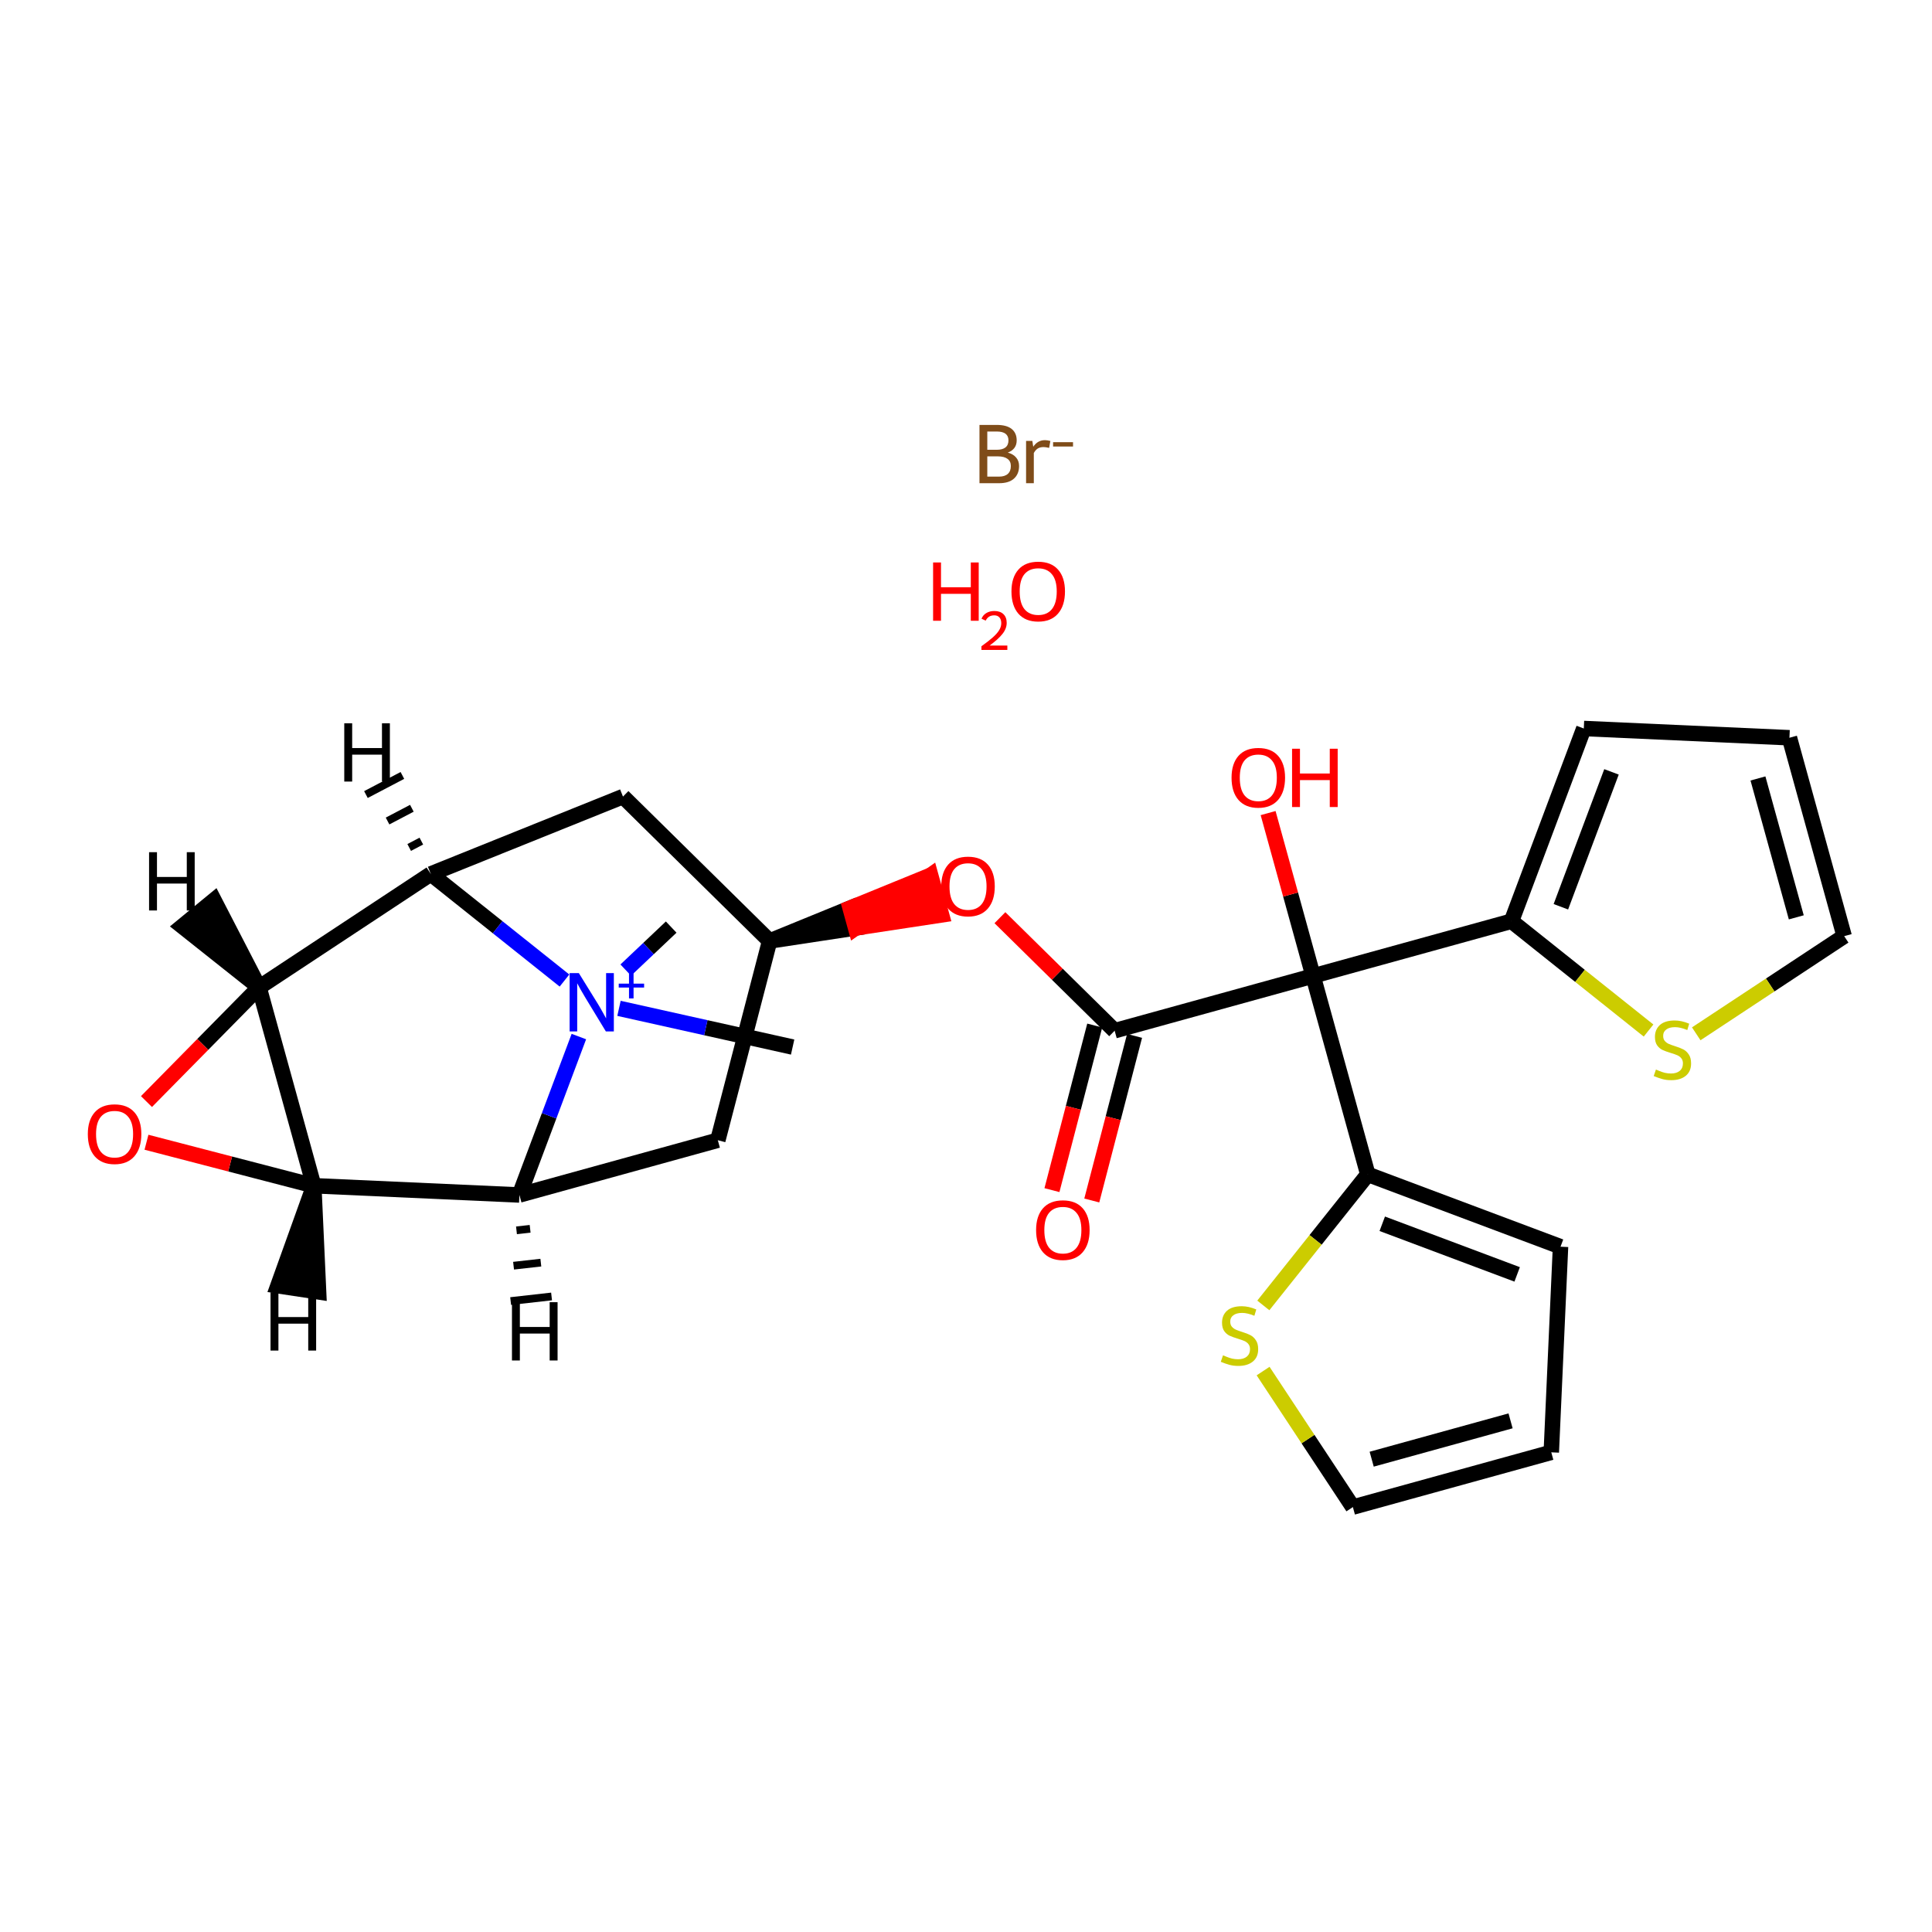 <?xml version='1.0' encoding='iso-8859-1'?>
<svg version='1.1' baseProfile='full'
              xmlns='http://www.w3.org/2000/svg'
                      xmlns:rdkit='http://www.rdkit.org/xml'
                      xmlns:xlink='http://www.w3.org/1999/xlink'
                  xml:space='preserve'
width='250px' height='250px' viewBox='0 0 250 250'>
<!-- END OF HEADER -->
<rect style='opacity:1.0;fill:#FFFFFF;stroke:none' width='250' height='250' x='0' y='0'> </rect>
<path class='bond-0 atom-0 atom-19' d='M 102.566,135.49 L 91.332,132.985' style='fill:none;fill-rule:evenodd;stroke:#000000;stroke-width:2.0px;stroke-linecap:butt;stroke-linejoin:miter;stroke-opacity:1' />
<path class='bond-0 atom-0 atom-19' d='M 91.332,132.985 L 80.097,130.48' style='fill:none;fill-rule:evenodd;stroke:#0000FF;stroke-width:2.0px;stroke-linecap:butt;stroke-linejoin:miter;stroke-opacity:1' />
<path class='bond-1 atom-1 atom-19' d='M 86.851,119.964 L 83.911,122.747' style='fill:none;fill-rule:evenodd;stroke:#000000;stroke-width:2.0px;stroke-linecap:butt;stroke-linejoin:miter;stroke-opacity:1' />
<path class='bond-1 atom-1 atom-19' d='M 83.911,122.747 L 80.971,125.529' style='fill:none;fill-rule:evenodd;stroke:#0000FF;stroke-width:2.0px;stroke-linecap:butt;stroke-linejoin:miter;stroke-opacity:1' />
<path class='bond-2 atom-2 atom-4' d='M 231.551,95.464 L 204.944,94.268' style='fill:none;fill-rule:evenodd;stroke:#000000;stroke-width:2.0px;stroke-linecap:butt;stroke-linejoin:miter;stroke-opacity:1' />
<path class='bond-3 atom-2 atom-6' d='M 231.551,95.464 L 238.636,121.138' style='fill:none;fill-rule:evenodd;stroke:#000000;stroke-width:2.0px;stroke-linecap:butt;stroke-linejoin:miter;stroke-opacity:1' />
<path class='bond-3 atom-2 atom-6' d='M 227.479,100.732 L 232.439,118.704' style='fill:none;fill-rule:evenodd;stroke:#000000;stroke-width:2.0px;stroke-linecap:butt;stroke-linejoin:miter;stroke-opacity:1' />
<path class='bond-4 atom-3 atom-5' d='M 200.735,187.931 L 201.931,161.323' style='fill:none;fill-rule:evenodd;stroke:#000000;stroke-width:2.0px;stroke-linecap:butt;stroke-linejoin:miter;stroke-opacity:1' />
<path class='bond-5 atom-3 atom-7' d='M 200.735,187.931 L 175.061,195.016' style='fill:none;fill-rule:evenodd;stroke:#000000;stroke-width:2.0px;stroke-linecap:butt;stroke-linejoin:miter;stroke-opacity:1' />
<path class='bond-5 atom-3 atom-7' d='M 195.467,183.858 L 177.495,188.818' style='fill:none;fill-rule:evenodd;stroke:#000000;stroke-width:2.0px;stroke-linecap:butt;stroke-linejoin:miter;stroke-opacity:1' />
<path class='bond-6 atom-4 atom-13' d='M 204.944,94.268 L 195.585,119.204' style='fill:none;fill-rule:evenodd;stroke:#000000;stroke-width:2.0px;stroke-linecap:butt;stroke-linejoin:miter;stroke-opacity:1' />
<path class='bond-6 atom-4 atom-13' d='M 208.527,99.88 L 201.976,117.335' style='fill:none;fill-rule:evenodd;stroke:#000000;stroke-width:2.0px;stroke-linecap:butt;stroke-linejoin:miter;stroke-opacity:1' />
<path class='bond-7 atom-5 atom-14' d='M 201.931,161.323 L 176.995,151.964' style='fill:none;fill-rule:evenodd;stroke:#000000;stroke-width:2.0px;stroke-linecap:butt;stroke-linejoin:miter;stroke-opacity:1' />
<path class='bond-7 atom-5 atom-14' d='M 196.319,164.906 L 178.864,158.355' style='fill:none;fill-rule:evenodd;stroke:#000000;stroke-width:2.0px;stroke-linecap:butt;stroke-linejoin:miter;stroke-opacity:1' />
<path class='bond-8 atom-6 atom-24' d='M 238.636,121.138 L 229.064,127.457' style='fill:none;fill-rule:evenodd;stroke:#000000;stroke-width:2.0px;stroke-linecap:butt;stroke-linejoin:miter;stroke-opacity:1' />
<path class='bond-8 atom-6 atom-24' d='M 229.064,127.457 L 219.492,133.775' style='fill:none;fill-rule:evenodd;stroke:#CCCC00;stroke-width:2.0px;stroke-linecap:butt;stroke-linejoin:miter;stroke-opacity:1' />
<path class='bond-9 atom-7 atom-25' d='M 175.061,195.016 L 169.252,186.216' style='fill:none;fill-rule:evenodd;stroke:#000000;stroke-width:2.0px;stroke-linecap:butt;stroke-linejoin:miter;stroke-opacity:1' />
<path class='bond-9 atom-7 atom-25' d='M 169.252,186.216 L 163.444,177.416' style='fill:none;fill-rule:evenodd;stroke:#CCCC00;stroke-width:2.0px;stroke-linecap:butt;stroke-linejoin:miter;stroke-opacity:1' />
<path class='bond-10 atom-8 atom-10' d='M 92.886,147.545 L 99.587,121.767' style='fill:none;fill-rule:evenodd;stroke:#000000;stroke-width:2.0px;stroke-linecap:butt;stroke-linejoin:miter;stroke-opacity:1' />
<path class='bond-11 atom-8 atom-11' d='M 92.886,147.545 L 67.211,154.63' style='fill:none;fill-rule:evenodd;stroke:#000000;stroke-width:2.0px;stroke-linecap:butt;stroke-linejoin:miter;stroke-opacity:1' />
<path class='bond-12 atom-9 atom-10' d='M 80.614,103.075 L 99.587,121.767' style='fill:none;fill-rule:evenodd;stroke:#000000;stroke-width:2.0px;stroke-linecap:butt;stroke-linejoin:miter;stroke-opacity:1' />
<path class='bond-13 atom-9 atom-12' d='M 80.614,103.075 L 55.747,113.087' style='fill:none;fill-rule:evenodd;stroke:#000000;stroke-width:2.0px;stroke-linecap:butt;stroke-linejoin:miter;stroke-opacity:1' />
<path class='bond-14 atom-10 atom-22' d='M 99.587,121.767 L 110.715,120.078 L 110.006,117.51 Z' style='fill:#000000;fill-rule:evenodd;fill-opacity:1;stroke:#000000;stroke-width:2.0px;stroke-linecap:butt;stroke-linejoin:miter;stroke-opacity:1;' />
<path class='bond-14 atom-10 atom-22' d='M 110.715,120.078 L 120.425,113.254 L 121.842,118.389 Z' style='fill:#FF0000;fill-rule:evenodd;fill-opacity:1;stroke:#FF0000;stroke-width:2.0px;stroke-linecap:butt;stroke-linejoin:miter;stroke-opacity:1;' />
<path class='bond-14 atom-10 atom-22' d='M 110.715,120.078 L 110.006,117.51 L 120.425,113.254 Z' style='fill:#FF0000;fill-rule:evenodd;fill-opacity:1;stroke:#FF0000;stroke-width:2.0px;stroke-linecap:butt;stroke-linejoin:miter;stroke-opacity:1;' />
<path class='bond-15 atom-11 atom-15' d='M 67.211,154.63 L 40.604,153.434' style='fill:none;fill-rule:evenodd;stroke:#000000;stroke-width:2.0px;stroke-linecap:butt;stroke-linejoin:miter;stroke-opacity:1' />
<path class='bond-16 atom-11 atom-19' d='M 67.211,154.63 L 71.058,144.38' style='fill:none;fill-rule:evenodd;stroke:#000000;stroke-width:2.0px;stroke-linecap:butt;stroke-linejoin:miter;stroke-opacity:1' />
<path class='bond-16 atom-11 atom-19' d='M 71.058,144.38 L 74.905,134.131' style='fill:none;fill-rule:evenodd;stroke:#0000FF;stroke-width:2.0px;stroke-linecap:butt;stroke-linejoin:miter;stroke-opacity:1' />
<path class='bond-30 atom-11 atom-28' d='M 66.833,159.206 L 68.598,159.007' style='fill:none;fill-rule:evenodd;stroke:#000000;stroke-width:1.0px;stroke-linecap:butt;stroke-linejoin:miter;stroke-opacity:1' />
<path class='bond-30 atom-11 atom-28' d='M 66.455,163.781 L 69.984,163.384' style='fill:none;fill-rule:evenodd;stroke:#000000;stroke-width:1.0px;stroke-linecap:butt;stroke-linejoin:miter;stroke-opacity:1' />
<path class='bond-30 atom-11 atom-28' d='M 66.077,168.357 L 71.371,167.761' style='fill:none;fill-rule:evenodd;stroke:#000000;stroke-width:1.0px;stroke-linecap:butt;stroke-linejoin:miter;stroke-opacity:1' />
<path class='bond-17 atom-12 atom-16' d='M 55.747,113.087 L 33.519,127.759' style='fill:none;fill-rule:evenodd;stroke:#000000;stroke-width:2.0px;stroke-linecap:butt;stroke-linejoin:miter;stroke-opacity:1' />
<path class='bond-18 atom-12 atom-19' d='M 55.747,113.087 L 64.395,119.984' style='fill:none;fill-rule:evenodd;stroke:#000000;stroke-width:2.0px;stroke-linecap:butt;stroke-linejoin:miter;stroke-opacity:1' />
<path class='bond-18 atom-12 atom-19' d='M 64.395,119.984 L 73.044,126.882' style='fill:none;fill-rule:evenodd;stroke:#0000FF;stroke-width:2.0px;stroke-linecap:butt;stroke-linejoin:miter;stroke-opacity:1' />
<path class='bond-31 atom-12 atom-29' d='M 54.521,108.838 L 52.949,109.663' style='fill:none;fill-rule:evenodd;stroke:#000000;stroke-width:1.0px;stroke-linecap:butt;stroke-linejoin:miter;stroke-opacity:1' />
<path class='bond-31 atom-12 atom-29' d='M 53.295,104.59 L 50.15,106.239' style='fill:none;fill-rule:evenodd;stroke:#000000;stroke-width:1.0px;stroke-linecap:butt;stroke-linejoin:miter;stroke-opacity:1' />
<path class='bond-31 atom-12 atom-29' d='M 52.069,100.341 L 47.351,102.816' style='fill:none;fill-rule:evenodd;stroke:#000000;stroke-width:1.0px;stroke-linecap:butt;stroke-linejoin:miter;stroke-opacity:1' />
<path class='bond-19 atom-13 atom-18' d='M 195.585,119.204 L 169.91,126.289' style='fill:none;fill-rule:evenodd;stroke:#000000;stroke-width:2.0px;stroke-linecap:butt;stroke-linejoin:miter;stroke-opacity:1' />
<path class='bond-20 atom-13 atom-24' d='M 195.585,119.204 L 204.454,126.278' style='fill:none;fill-rule:evenodd;stroke:#000000;stroke-width:2.0px;stroke-linecap:butt;stroke-linejoin:miter;stroke-opacity:1' />
<path class='bond-20 atom-13 atom-24' d='M 204.454,126.278 L 213.323,133.351' style='fill:none;fill-rule:evenodd;stroke:#CCCC00;stroke-width:2.0px;stroke-linecap:butt;stroke-linejoin:miter;stroke-opacity:1' />
<path class='bond-21 atom-14 atom-18' d='M 176.995,151.964 L 169.91,126.289' style='fill:none;fill-rule:evenodd;stroke:#000000;stroke-width:2.0px;stroke-linecap:butt;stroke-linejoin:miter;stroke-opacity:1' />
<path class='bond-22 atom-14 atom-25' d='M 176.995,151.964 L 170.234,160.442' style='fill:none;fill-rule:evenodd;stroke:#000000;stroke-width:2.0px;stroke-linecap:butt;stroke-linejoin:miter;stroke-opacity:1' />
<path class='bond-22 atom-14 atom-25' d='M 170.234,160.442 L 163.473,168.92' style='fill:none;fill-rule:evenodd;stroke:#CCCC00;stroke-width:2.0px;stroke-linecap:butt;stroke-linejoin:miter;stroke-opacity:1' />
<path class='bond-23 atom-15 atom-16' d='M 40.604,153.434 L 33.519,127.759' style='fill:none;fill-rule:evenodd;stroke:#000000;stroke-width:2.0px;stroke-linecap:butt;stroke-linejoin:miter;stroke-opacity:1' />
<path class='bond-24 atom-15 atom-23' d='M 40.604,153.434 L 29.779,150.62' style='fill:none;fill-rule:evenodd;stroke:#000000;stroke-width:2.0px;stroke-linecap:butt;stroke-linejoin:miter;stroke-opacity:1' />
<path class='bond-24 atom-15 atom-23' d='M 29.779,150.62 L 18.954,147.806' style='fill:none;fill-rule:evenodd;stroke:#FF0000;stroke-width:2.0px;stroke-linecap:butt;stroke-linejoin:miter;stroke-opacity:1' />
<path class='bond-32 atom-15 atom-30' d='M 40.604,153.434 L 35.959,166.38 L 41.226,167.174 Z' style='fill:#000000;fill-rule:evenodd;fill-opacity:1;stroke:#000000;stroke-width:2.0px;stroke-linecap:butt;stroke-linejoin:miter;stroke-opacity:1;' />
<path class='bond-25 atom-16 atom-23' d='M 33.519,127.759 L 26.236,135.151' style='fill:none;fill-rule:evenodd;stroke:#000000;stroke-width:2.0px;stroke-linecap:butt;stroke-linejoin:miter;stroke-opacity:1' />
<path class='bond-25 atom-16 atom-23' d='M 26.236,135.151 L 18.954,142.542' style='fill:none;fill-rule:evenodd;stroke:#FF0000;stroke-width:2.0px;stroke-linecap:butt;stroke-linejoin:miter;stroke-opacity:1' />
<path class='bond-33 atom-16 atom-31' d='M 33.519,127.759 L 27.694,116.482 L 23.579,119.865 Z' style='fill:#000000;fill-rule:evenodd;fill-opacity:1;stroke:#000000;stroke-width:2.0px;stroke-linecap:butt;stroke-linejoin:miter;stroke-opacity:1;' />
<path class='bond-26 atom-17 atom-18' d='M 144.235,133.374 L 169.91,126.289' style='fill:none;fill-rule:evenodd;stroke:#000000;stroke-width:2.0px;stroke-linecap:butt;stroke-linejoin:miter;stroke-opacity:1' />
<path class='bond-27 atom-17 atom-20' d='M 141.657,132.704 L 138.889,143.353' style='fill:none;fill-rule:evenodd;stroke:#000000;stroke-width:2.0px;stroke-linecap:butt;stroke-linejoin:miter;stroke-opacity:1' />
<path class='bond-27 atom-17 atom-20' d='M 138.889,143.353 L 136.121,154.002' style='fill:none;fill-rule:evenodd;stroke:#FF0000;stroke-width:2.0px;stroke-linecap:butt;stroke-linejoin:miter;stroke-opacity:1' />
<path class='bond-27 atom-17 atom-20' d='M 146.813,134.044 L 144.045,144.693' style='fill:none;fill-rule:evenodd;stroke:#000000;stroke-width:2.0px;stroke-linecap:butt;stroke-linejoin:miter;stroke-opacity:1' />
<path class='bond-27 atom-17 atom-20' d='M 144.045,144.693 L 141.276,155.342' style='fill:none;fill-rule:evenodd;stroke:#FF0000;stroke-width:2.0px;stroke-linecap:butt;stroke-linejoin:miter;stroke-opacity:1' />
<path class='bond-28 atom-17 atom-22' d='M 144.235,133.374 L 136.813,126.062' style='fill:none;fill-rule:evenodd;stroke:#000000;stroke-width:2.0px;stroke-linecap:butt;stroke-linejoin:miter;stroke-opacity:1' />
<path class='bond-28 atom-17 atom-22' d='M 136.813,126.062 L 129.39,118.749' style='fill:none;fill-rule:evenodd;stroke:#FF0000;stroke-width:2.0px;stroke-linecap:butt;stroke-linejoin:miter;stroke-opacity:1' />
<path class='bond-29 atom-18 atom-21' d='M 169.91,126.289 L 167.002,115.75' style='fill:none;fill-rule:evenodd;stroke:#000000;stroke-width:2.0px;stroke-linecap:butt;stroke-linejoin:miter;stroke-opacity:1' />
<path class='bond-29 atom-18 atom-21' d='M 167.002,115.75 L 164.093,105.212' style='fill:none;fill-rule:evenodd;stroke:#FF0000;stroke-width:2.0px;stroke-linecap:butt;stroke-linejoin:miter;stroke-opacity:1' />
<path  class='atom-19' d='M 74.903 125.922
L 77.375 129.918
Q 77.62 130.312, 78.014 131.026
Q 78.408 131.739, 78.429 131.782
L 78.429 125.922
L 79.431 125.922
L 79.431 133.465
L 78.397 133.465
L 75.745 129.097
Q 75.436 128.586, 75.105 128
Q 74.786 127.414, 74.69 127.233
L 74.69 133.465
L 73.71 133.465
L 73.71 125.922
L 74.903 125.922
' fill='#0000FF'/>
<path  class='atom-19' d='M 80.064 127.282
L 81.393 127.282
L 81.393 125.883
L 81.983 125.883
L 81.983 127.282
L 83.347 127.282
L 83.347 127.788
L 81.983 127.788
L 81.983 129.195
L 81.393 129.195
L 81.393 127.788
L 80.064 127.788
L 80.064 127.282
' fill='#0000FF'/>
<path  class='atom-20' d='M 134.071 159.173
Q 134.071 157.362, 134.966 156.35
Q 135.861 155.338, 137.534 155.338
Q 139.206 155.338, 140.101 156.35
Q 140.996 157.362, 140.996 159.173
Q 140.996 161.006, 140.091 162.05
Q 139.185 163.083, 137.534 163.083
Q 135.872 163.083, 134.966 162.05
Q 134.071 161.016, 134.071 159.173
M 137.534 162.231
Q 138.684 162.231, 139.302 161.464
Q 139.931 160.686, 139.931 159.173
Q 139.931 157.692, 139.302 156.946
Q 138.684 156.19, 137.534 156.19
Q 136.383 156.19, 135.755 156.936
Q 135.137 157.682, 135.137 159.173
Q 135.137 160.697, 135.755 161.464
Q 136.383 162.231, 137.534 162.231
' fill='#FF0000'/>
<path  class='atom-21' d='M 159.362 100.636
Q 159.362 98.825, 160.257 97.812
Q 161.152 96.8, 162.825 96.8
Q 164.497 96.8, 165.392 97.812
Q 166.287 98.825, 166.287 100.636
Q 166.287 102.468, 165.382 103.512
Q 164.476 104.546, 162.825 104.546
Q 161.163 104.546, 160.257 103.512
Q 159.362 102.479, 159.362 100.636
M 162.825 103.693
Q 163.975 103.693, 164.593 102.926
Q 165.222 102.149, 165.222 100.636
Q 165.222 99.155, 164.593 98.409
Q 163.975 97.653, 162.825 97.653
Q 161.674 97.653, 161.046 98.398
Q 160.428 99.144, 160.428 100.636
Q 160.428 102.159, 161.046 102.926
Q 161.674 103.693, 162.825 103.693
' fill='#FF0000'/>
<path  class='atom-21' d='M 167.193 96.886
L 168.215 96.886
L 168.215 100.092
L 172.072 100.092
L 172.072 96.886
L 173.095 96.886
L 173.095 104.429
L 172.072 104.429
L 172.072 100.945
L 168.215 100.945
L 168.215 104.429
L 167.193 104.429
L 167.193 96.886
' fill='#FF0000'/>
<path  class='atom-22' d='M 121.799 114.703
Q 121.799 112.892, 122.694 111.88
Q 123.589 110.868, 125.262 110.868
Q 126.935 110.868, 127.829 111.88
Q 128.724 112.892, 128.724 114.703
Q 128.724 116.536, 127.819 117.58
Q 126.913 118.613, 125.262 118.613
Q 123.6 118.613, 122.694 117.58
Q 121.799 116.546, 121.799 114.703
M 125.262 117.761
Q 126.413 117.761, 127.03 116.994
Q 127.659 116.216, 127.659 114.703
Q 127.659 113.222, 127.03 112.477
Q 126.413 111.72, 125.262 111.72
Q 124.111 111.72, 123.483 112.466
Q 122.865 113.212, 122.865 114.703
Q 122.865 116.227, 123.483 116.994
Q 124.111 117.761, 125.262 117.761
' fill='#FF0000'/>
<path  class='atom-23' d='M 11.364 146.754
Q 11.364 144.943, 12.259 143.931
Q 13.153 142.919, 14.826 142.919
Q 16.499 142.919, 17.394 143.931
Q 18.289 144.943, 18.289 146.754
Q 18.289 148.586, 17.383 149.631
Q 16.477 150.664, 14.826 150.664
Q 13.164 150.664, 12.259 149.631
Q 11.364 148.597, 11.364 146.754
M 14.826 149.812
Q 15.977 149.812, 16.595 149.045
Q 17.223 148.267, 17.223 146.754
Q 17.223 145.273, 16.595 144.527
Q 15.977 143.771, 14.826 143.771
Q 13.675 143.771, 13.047 144.517
Q 12.429 145.263, 12.429 146.754
Q 12.429 148.278, 13.047 149.045
Q 13.675 149.812, 14.826 149.812
' fill='#FF0000'/>
<path  class='atom-24' d='M 214.277 138.4
Q 214.362 138.432, 214.714 138.581
Q 215.065 138.73, 215.449 138.826
Q 215.843 138.911, 216.227 138.911
Q 216.94 138.911, 217.356 138.57
Q 217.771 138.218, 217.771 137.611
Q 217.771 137.196, 217.558 136.94
Q 217.356 136.684, 217.036 136.546
Q 216.717 136.407, 216.184 136.248
Q 215.513 136.045, 215.108 135.853
Q 214.714 135.662, 214.426 135.257
Q 214.149 134.852, 214.149 134.17
Q 214.149 133.222, 214.788 132.636
Q 215.438 132.05, 216.717 132.05
Q 217.59 132.05, 218.581 132.465
L 218.336 133.286
Q 217.43 132.913, 216.749 132.913
Q 216.014 132.913, 215.609 133.222
Q 215.204 133.52, 215.214 134.042
Q 215.214 134.447, 215.417 134.692
Q 215.63 134.937, 215.928 135.076
Q 216.237 135.214, 216.749 135.374
Q 217.43 135.587, 217.835 135.8
Q 218.24 136.013, 218.528 136.45
Q 218.826 136.876, 218.826 137.611
Q 218.826 138.655, 218.123 139.22
Q 217.43 139.774, 216.269 139.774
Q 215.598 139.774, 215.087 139.625
Q 214.586 139.486, 213.989 139.241
L 214.277 138.4
' fill='#CCCC00'/>
<path  class='atom-25' d='M 158.258 175.376
Q 158.343 175.408, 158.694 175.557
Q 159.046 175.706, 159.429 175.802
Q 159.824 175.887, 160.207 175.887
Q 160.921 175.887, 161.336 175.546
Q 161.752 175.195, 161.752 174.588
Q 161.752 174.172, 161.539 173.916
Q 161.336 173.661, 161.017 173.522
Q 160.697 173.384, 160.165 173.224
Q 159.493 173.021, 159.089 172.83
Q 158.694 172.638, 158.407 172.233
Q 158.13 171.828, 158.13 171.146
Q 158.13 170.198, 158.769 169.612
Q 159.419 169.026, 160.697 169.026
Q 161.571 169.026, 162.562 169.442
L 162.317 170.262
Q 161.411 169.889, 160.729 169.889
Q 159.994 169.889, 159.589 170.198
Q 159.184 170.496, 159.195 171.019
Q 159.195 171.423, 159.397 171.668
Q 159.611 171.913, 159.909 172.052
Q 160.218 172.19, 160.729 172.35
Q 161.411 172.563, 161.816 172.776
Q 162.221 172.989, 162.508 173.426
Q 162.807 173.852, 162.807 174.588
Q 162.807 175.632, 162.104 176.196
Q 161.411 176.75, 160.25 176.75
Q 159.579 176.75, 159.067 176.601
Q 158.566 176.463, 157.97 176.218
L 158.258 175.376
' fill='#CCCC00'/>
<path  class='atom-26' d='M 130.409 58.564
Q 131.133 58.766, 131.495 59.214
Q 131.868 59.651, 131.868 60.3
Q 131.868 61.345, 131.197 61.941
Q 130.537 62.527, 129.279 62.527
L 126.744 62.527
L 126.744 54.984
L 128.971 54.984
Q 130.26 54.984, 130.91 55.506
Q 131.559 56.028, 131.559 56.987
Q 131.559 58.127, 130.409 58.564
M 127.756 55.837
L 127.756 58.202
L 128.971 58.202
Q 129.716 58.202, 130.1 57.903
Q 130.494 57.594, 130.494 56.987
Q 130.494 55.837, 128.971 55.837
L 127.756 55.837
M 129.279 61.675
Q 130.015 61.675, 130.409 61.323
Q 130.803 60.972, 130.803 60.3
Q 130.803 59.683, 130.366 59.374
Q 129.94 59.054, 129.12 59.054
L 127.756 59.054
L 127.756 61.675
L 129.279 61.675
' fill='#7F4C19'/>
<path  class='atom-26' d='M 133.584 57.051
L 133.701 57.808
Q 134.276 56.955, 135.214 56.955
Q 135.512 56.955, 135.917 57.062
L 135.757 57.957
Q 135.299 57.85, 135.043 57.85
Q 134.596 57.85, 134.297 58.031
Q 134.01 58.202, 133.775 58.617
L 133.775 62.527
L 132.774 62.527
L 132.774 57.051
L 133.584 57.051
' fill='#7F4C19'/>
<path  class='atom-26' d='M 136.268 57.217
L 138.849 57.217
L 138.849 57.779
L 136.268 57.779
L 136.268 57.217
' fill='#7F4C19'/>
<path  class='atom-27' d='M 120.742 72.783
L 121.765 72.783
L 121.765 75.99
L 125.622 75.99
L 125.622 72.783
L 126.645 72.783
L 126.645 80.326
L 125.622 80.326
L 125.622 76.842
L 121.765 76.842
L 121.765 80.326
L 120.742 80.326
L 120.742 72.783
' fill='#FF0000'/>
<path  class='atom-27' d='M 127.01 80.061
Q 127.193 79.59, 127.629 79.33
Q 128.065 79.063, 128.67 79.063
Q 129.422 79.063, 129.844 79.471
Q 130.266 79.879, 130.266 80.603
Q 130.266 81.341, 129.717 82.03
Q 129.176 82.719, 128.051 83.535
L 130.35 83.535
L 130.35 84.097
L 126.996 84.097
L 126.996 83.626
Q 127.924 82.965, 128.473 82.473
Q 129.028 81.981, 129.295 81.538
Q 129.563 81.095, 129.563 80.638
Q 129.563 80.16, 129.324 79.893
Q 129.085 79.625, 128.67 79.625
Q 128.269 79.625, 128.002 79.787
Q 127.734 79.949, 127.545 80.308
L 127.01 80.061
' fill='#FF0000'/>
<path  class='atom-27' d='M 130.883 76.533
Q 130.883 74.722, 131.778 73.71
Q 132.673 72.698, 134.345 72.698
Q 136.018 72.698, 136.913 73.71
Q 137.808 74.722, 137.808 76.533
Q 137.808 78.366, 136.902 79.41
Q 135.997 80.443, 134.345 80.443
Q 132.683 80.443, 131.778 79.41
Q 130.883 78.376, 130.883 76.533
M 134.345 79.591
Q 135.496 79.591, 136.114 78.824
Q 136.742 78.046, 136.742 76.533
Q 136.742 75.052, 136.114 74.307
Q 135.496 73.55, 134.345 73.55
Q 133.195 73.55, 132.566 74.296
Q 131.948 75.042, 131.948 76.533
Q 131.948 78.057, 132.566 78.824
Q 133.195 79.591, 134.345 79.591
' fill='#FF0000'/>
<path  class='atom-28' d='M 66.248 168.503
L 67.27 168.503
L 67.27 171.71
L 71.127 171.71
L 71.127 168.503
L 72.15 168.503
L 72.15 176.046
L 71.127 176.046
L 71.127 172.562
L 67.27 172.562
L 67.27 176.046
L 66.248 176.046
L 66.248 168.503
' fill='#000000'/>
<path  class='atom-29' d='M 44.548 93.592
L 45.571 93.592
L 45.571 96.798
L 49.427 96.798
L 49.427 93.592
L 50.45 93.592
L 50.45 101.134
L 49.427 101.134
L 49.427 97.651
L 45.571 97.651
L 45.571 101.134
L 44.548 101.134
L 44.548 93.592
' fill='#000000'/>
<path  class='atom-30' d='M 35.006 167.221
L 36.028 167.221
L 36.028 170.427
L 39.885 170.427
L 39.885 167.221
L 40.908 167.221
L 40.908 174.763
L 39.885 174.763
L 39.885 171.28
L 36.028 171.28
L 36.028 174.763
L 35.006 174.763
L 35.006 167.221
' fill='#000000'/>
<path  class='atom-31' d='M 19.29 110.273
L 20.313 110.273
L 20.313 113.479
L 24.17 113.479
L 24.17 110.273
L 25.193 110.273
L 25.193 117.815
L 24.17 117.815
L 24.17 114.332
L 20.313 114.332
L 20.313 117.815
L 19.29 117.815
L 19.29 110.273
' fill='#000000'/>
</svg>

